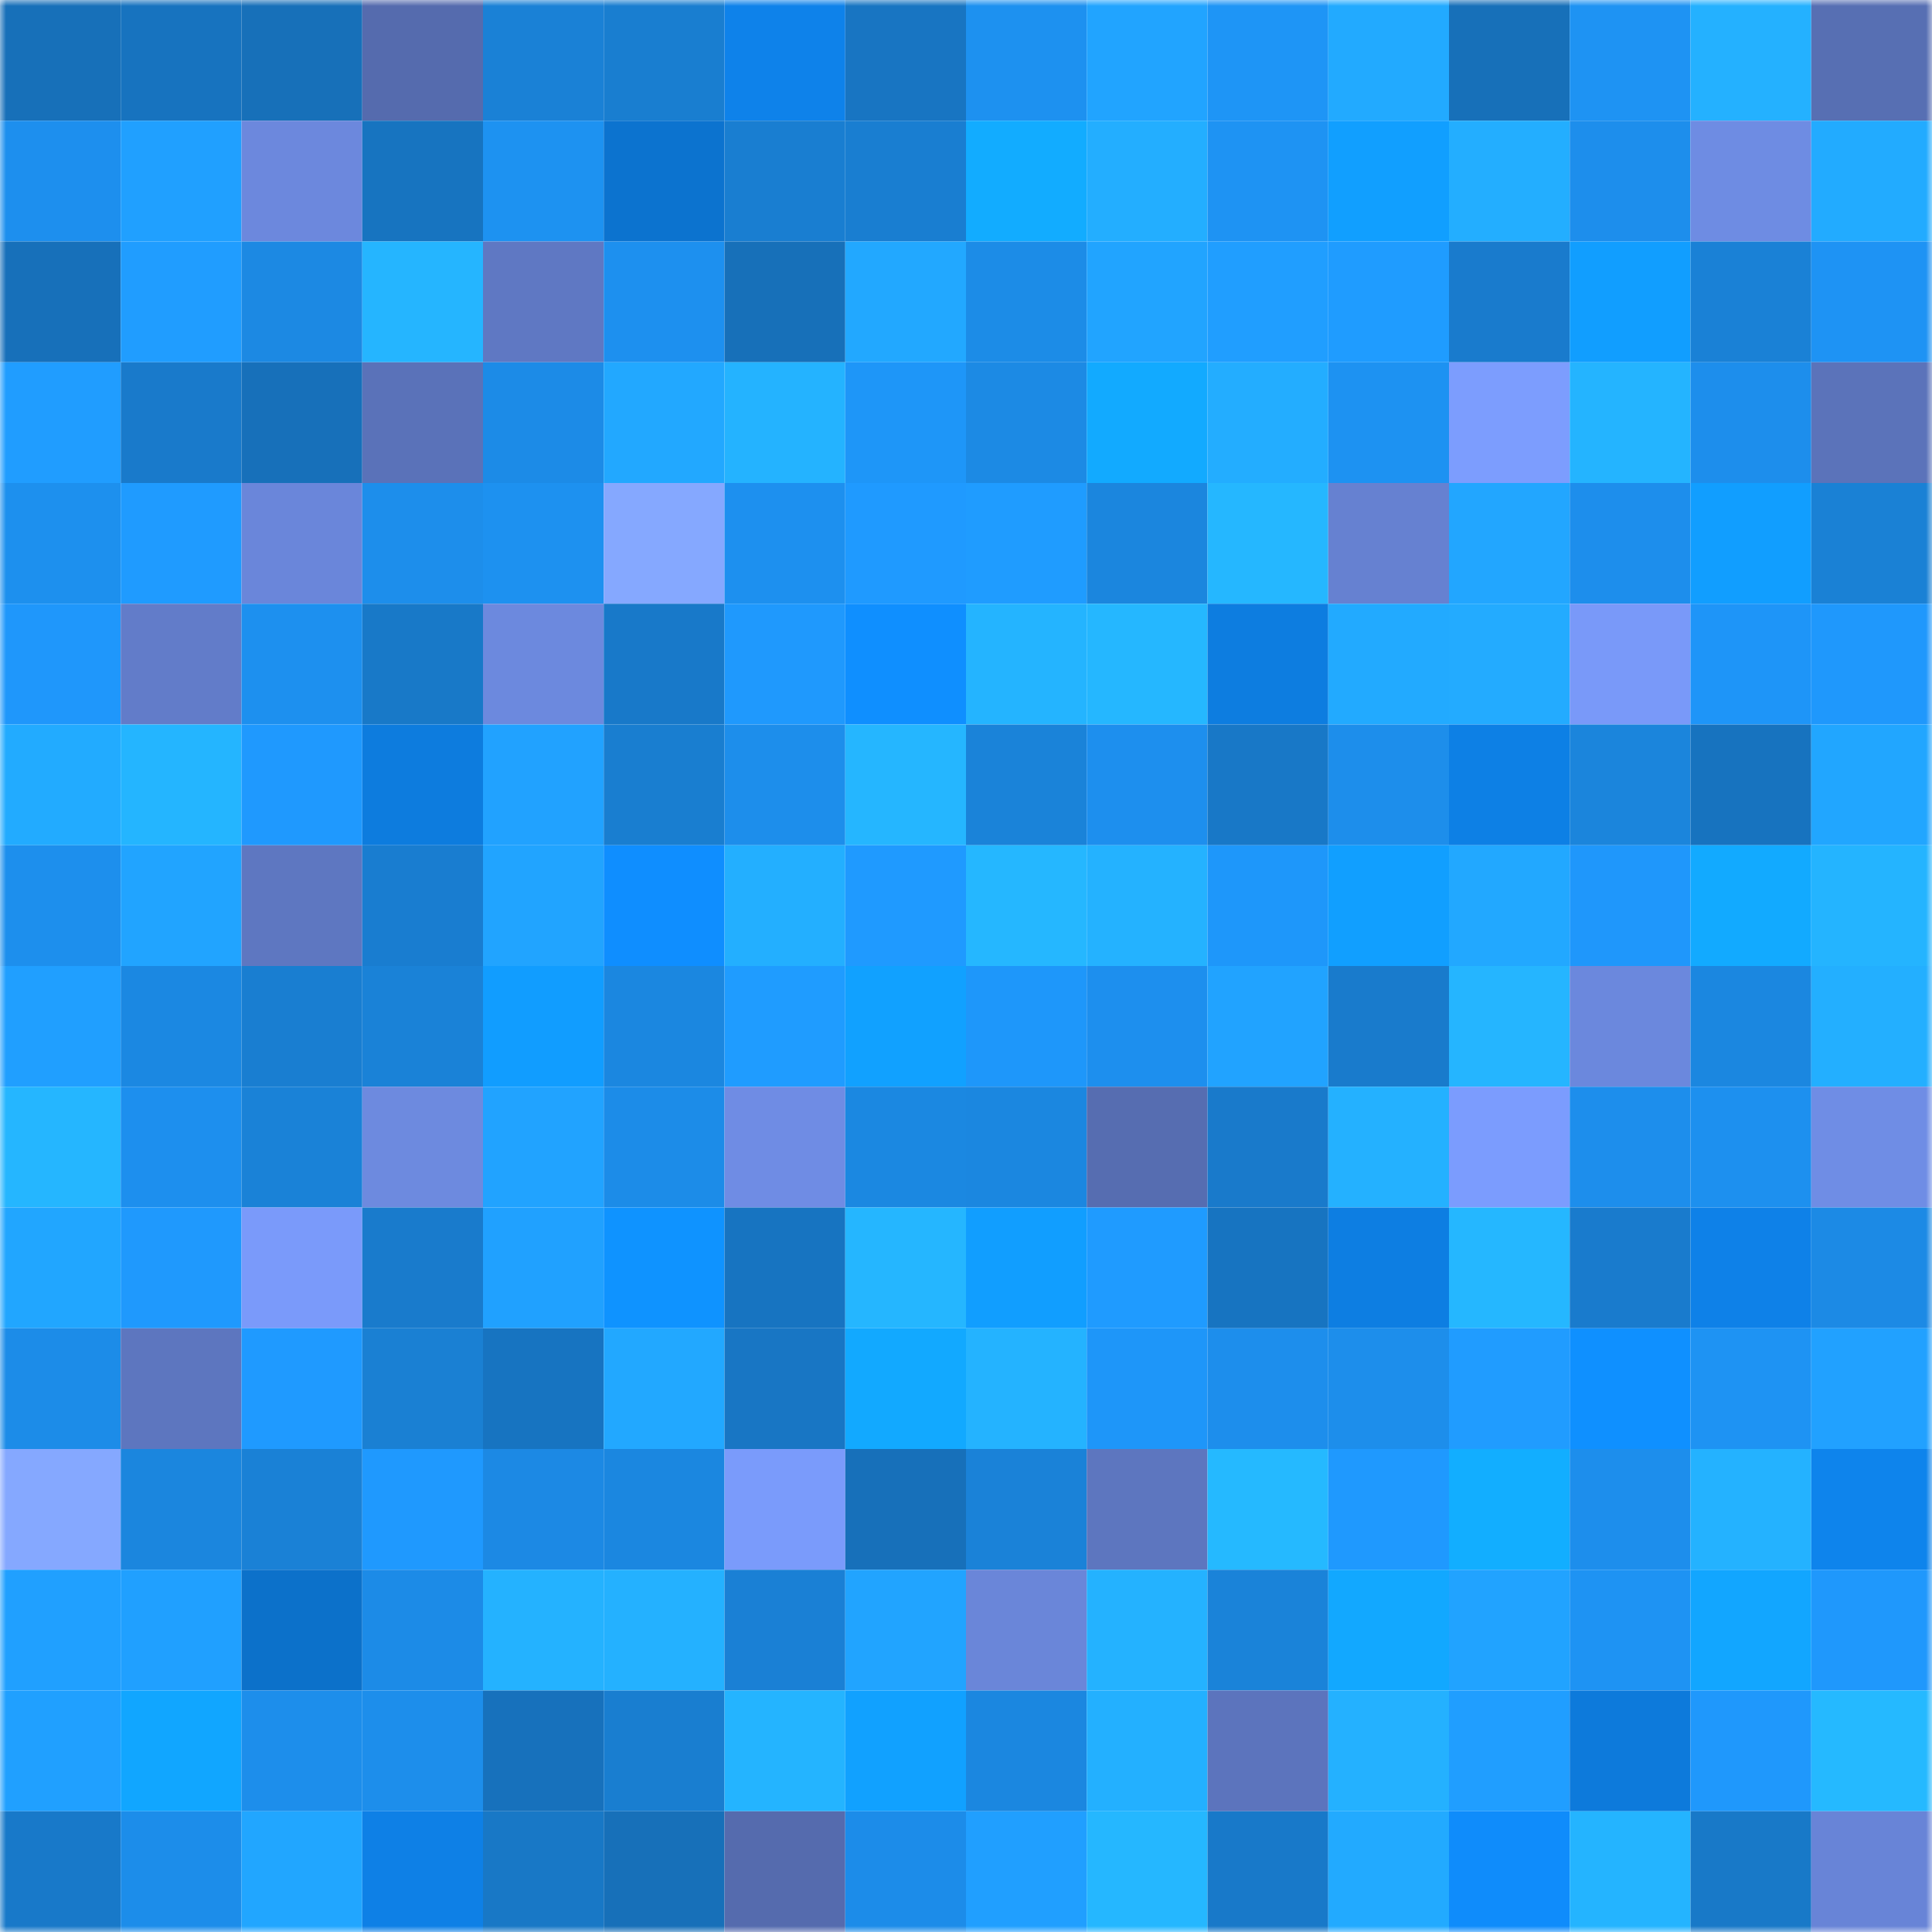 <svg viewBox="0 0 160 160" fill="none" role="img" xmlns="http://www.w3.org/2000/svg" width="240" height="240" name="ens%2Croomjs.eth"><mask id="1186120689" mask-type="alpha" maskUnits="userSpaceOnUse" x="0" y="0" width="160" height="160"><rect width="160" height="160" fill="#FFFFFF"></rect></mask><g mask="url(#1186120689)"><rect x="0" y="0" width="10" height="10" fill="#1770b9"></rect><rect x="10" y="0" width="10" height="10" fill="#1773bf"></rect><rect x="20" y="0" width="10" height="10" fill="#1770b9"></rect><rect x="30" y="0" width="10" height="10" fill="#556bae"></rect><rect x="40" y="0" width="10" height="10" fill="#1a81d6"></rect><rect x="50" y="0" width="10" height="10" fill="#197ed0"></rect><rect x="60" y="0" width="10" height="10" fill="#0e82ea"></rect><rect x="70" y="0" width="10" height="10" fill="#1875c2"></rect><rect x="80" y="0" width="10" height="10" fill="#1d91f0"></rect><rect x="90" y="0" width="10" height="10" fill="#21a4ff"></rect><rect x="100" y="0" width="10" height="10" fill="#1e95f6"></rect><rect x="110" y="0" width="10" height="10" fill="#22aaff"></rect><rect x="120" y="0" width="10" height="10" fill="#1770b9"></rect><rect x="130" y="0" width="10" height="10" fill="#1e93f3"></rect><rect x="140" y="0" width="10" height="10" fill="#24b1ff"></rect><rect x="150" y="0" width="10" height="10" fill="#576fb3"></rect><rect x="0" y="10" width="10" height="10" fill="#1d8fee"></rect><rect x="10" y="10" width="10" height="10" fill="#20a0ff"></rect><rect x="20" y="10" width="10" height="10" fill="#6c88dd"></rect><rect x="30" y="10" width="10" height="10" fill="#1774c0"></rect><rect x="40" y="10" width="10" height="10" fill="#1d92f1"></rect><rect x="50" y="10" width="10" height="10" fill="#0c73cf"></rect><rect x="60" y="10" width="10" height="10" fill="#197ed1"></rect><rect x="70" y="10" width="10" height="10" fill="#197ed1"></rect><rect x="80" y="10" width="10" height="10" fill="#12acff"></rect><rect x="90" y="10" width="10" height="10" fill="#23aeff"></rect><rect x="100" y="10" width="10" height="10" fill="#1e93f3"></rect><rect x="110" y="10" width="10" height="10" fill="#119fff"></rect><rect x="120" y="10" width="10" height="10" fill="#23aeff"></rect><rect x="130" y="10" width="10" height="10" fill="#1d8eec"></rect><rect x="140" y="10" width="10" height="10" fill="#6e8ce3"></rect><rect x="150" y="10" width="10" height="10" fill="#22abff"></rect><rect x="0" y="20" width="10" height="10" fill="#1770ba"></rect><rect x="10" y="20" width="10" height="10" fill="#209dff"></rect><rect x="20" y="20" width="10" height="10" fill="#1c89e3"></rect><rect x="30" y="20" width="10" height="10" fill="#25b5ff"></rect><rect x="40" y="20" width="10" height="10" fill="#5f78c3"></rect><rect x="50" y="20" width="10" height="10" fill="#1d90ef"></rect><rect x="60" y="20" width="10" height="10" fill="#1770b9"></rect><rect x="70" y="20" width="10" height="10" fill="#22a8ff"></rect><rect x="80" y="20" width="10" height="10" fill="#1c8ce7"></rect><rect x="90" y="20" width="10" height="10" fill="#21a4ff"></rect><rect x="100" y="20" width="10" height="10" fill="#209eff"></rect><rect x="110" y="20" width="10" height="10" fill="#1f9cff"></rect><rect x="120" y="20" width="10" height="10" fill="#197bcd"></rect><rect x="130" y="20" width="10" height="10" fill="#119eff"></rect><rect x="140" y="20" width="10" height="10" fill="#1a81d6"></rect><rect x="150" y="20" width="10" height="10" fill="#1e93f4"></rect><rect x="0" y="30" width="10" height="10" fill="#209dff"></rect><rect x="10" y="30" width="10" height="10" fill="#197acb"></rect><rect x="20" y="30" width="10" height="10" fill="#1770ba"></rect><rect x="30" y="30" width="10" height="10" fill="#5a72b9"></rect><rect x="40" y="30" width="10" height="10" fill="#1c8be7"></rect><rect x="50" y="30" width="10" height="10" fill="#22a8ff"></rect><rect x="60" y="30" width="10" height="10" fill="#24b3ff"></rect><rect x="70" y="30" width="10" height="10" fill="#1e96f8"></rect><rect x="80" y="30" width="10" height="10" fill="#1c8ae4"></rect><rect x="90" y="30" width="10" height="10" fill="#12aaff"></rect><rect x="100" y="30" width="10" height="10" fill="#23adff"></rect><rect x="110" y="30" width="10" height="10" fill="#1d92f2"></rect><rect x="120" y="30" width="10" height="10" fill="#7c9dfe"></rect><rect x="130" y="30" width="10" height="10" fill="#24b4ff"></rect><rect x="140" y="30" width="10" height="10" fill="#1d8eec"></rect><rect x="150" y="30" width="10" height="10" fill="#5b73ba"></rect><rect x="0" y="40" width="10" height="10" fill="#1d90ee"></rect><rect x="10" y="40" width="10" height="10" fill="#1f9bff"></rect><rect x="20" y="40" width="10" height="10" fill="#6a86da"></rect><rect x="30" y="40" width="10" height="10" fill="#1d8eeb"></rect><rect x="40" y="40" width="10" height="10" fill="#1d91f0"></rect><rect x="50" y="40" width="10" height="10" fill="#85a8ff"></rect><rect x="60" y="40" width="10" height="10" fill="#1d90ef"></rect><rect x="70" y="40" width="10" height="10" fill="#1f9aff"></rect><rect x="80" y="40" width="10" height="10" fill="#1f9cff"></rect><rect x="90" y="40" width="10" height="10" fill="#1b86de"></rect><rect x="100" y="40" width="10" height="10" fill="#25b7ff"></rect><rect x="110" y="40" width="10" height="10" fill="#6681d1"></rect><rect x="120" y="40" width="10" height="10" fill="#22a6ff"></rect><rect x="130" y="40" width="10" height="10" fill="#1d8eec"></rect><rect x="140" y="40" width="10" height="10" fill="#119eff"></rect><rect x="150" y="40" width="10" height="10" fill="#1a81d5"></rect><rect x="0" y="50" width="10" height="10" fill="#1f97fb"></rect><rect x="10" y="50" width="10" height="10" fill="#627cc9"></rect><rect x="20" y="50" width="10" height="10" fill="#1d90ef"></rect><rect x="30" y="50" width="10" height="10" fill="#1879c8"></rect><rect x="40" y="50" width="10" height="10" fill="#6c89de"></rect><rect x="50" y="50" width="10" height="10" fill="#1879c9"></rect><rect x="60" y="50" width="10" height="10" fill="#1f99fd"></rect><rect x="70" y="50" width="10" height="10" fill="#0f8fff"></rect><rect x="80" y="50" width="10" height="10" fill="#24b4ff"></rect><rect x="90" y="50" width="10" height="10" fill="#25b7ff"></rect><rect x="100" y="50" width="10" height="10" fill="#0d7de0"></rect><rect x="110" y="50" width="10" height="10" fill="#22aaff"></rect><rect x="120" y="50" width="10" height="10" fill="#23abff"></rect><rect x="130" y="50" width="10" height="10" fill="#7999f9"></rect><rect x="140" y="50" width="10" height="10" fill="#1e95f8"></rect><rect x="150" y="50" width="10" height="10" fill="#1f98fc"></rect><rect x="0" y="60" width="10" height="10" fill="#22abff"></rect><rect x="10" y="60" width="10" height="10" fill="#24b5ff"></rect><rect x="20" y="60" width="10" height="10" fill="#1f99fe"></rect><rect x="30" y="60" width="10" height="10" fill="#0d7cde"></rect><rect x="40" y="60" width="10" height="10" fill="#21a2ff"></rect><rect x="50" y="60" width="10" height="10" fill="#197ed0"></rect><rect x="60" y="60" width="10" height="10" fill="#1d8eeb"></rect><rect x="70" y="60" width="10" height="10" fill="#25b6ff"></rect><rect x="80" y="60" width="10" height="10" fill="#1a83d9"></rect><rect x="90" y="60" width="10" height="10" fill="#1d8fee"></rect><rect x="100" y="60" width="10" height="10" fill="#1878c7"></rect><rect x="110" y="60" width="10" height="10" fill="#1d8eeb"></rect><rect x="120" y="60" width="10" height="10" fill="#0d80e5"></rect><rect x="130" y="60" width="10" height="10" fill="#1b85dc"></rect><rect x="140" y="60" width="10" height="10" fill="#1773bf"></rect><rect x="150" y="60" width="10" height="10" fill="#21a6ff"></rect><rect x="0" y="70" width="10" height="10" fill="#1d8fed"></rect><rect x="10" y="70" width="10" height="10" fill="#21a4ff"></rect><rect x="20" y="70" width="10" height="10" fill="#5e77c1"></rect><rect x="30" y="70" width="10" height="10" fill="#197dd0"></rect><rect x="40" y="70" width="10" height="10" fill="#21a4ff"></rect><rect x="50" y="70" width="10" height="10" fill="#0f8eff"></rect><rect x="60" y="70" width="10" height="10" fill="#23afff"></rect><rect x="70" y="70" width="10" height="10" fill="#1f9aff"></rect><rect x="80" y="70" width="10" height="10" fill="#25b7ff"></rect><rect x="90" y="70" width="10" height="10" fill="#24b2ff"></rect><rect x="100" y="70" width="10" height="10" fill="#1e97fa"></rect><rect x="110" y="70" width="10" height="10" fill="#119fff"></rect><rect x="120" y="70" width="10" height="10" fill="#22a8ff"></rect><rect x="130" y="70" width="10" height="10" fill="#1f97fb"></rect><rect x="140" y="70" width="10" height="10" fill="#12aaff"></rect><rect x="150" y="70" width="10" height="10" fill="#24b4ff"></rect><rect x="0" y="80" width="10" height="10" fill="#209fff"></rect><rect x="10" y="80" width="10" height="10" fill="#1b88e2"></rect><rect x="20" y="80" width="10" height="10" fill="#197ed1"></rect><rect x="30" y="80" width="10" height="10" fill="#1a82d7"></rect><rect x="40" y="80" width="10" height="10" fill="#119dff"></rect><rect x="50" y="80" width="10" height="10" fill="#1b87e0"></rect><rect x="60" y="80" width="10" height="10" fill="#1f9cff"></rect><rect x="70" y="80" width="10" height="10" fill="#11a1ff"></rect><rect x="80" y="80" width="10" height="10" fill="#1e97fa"></rect><rect x="90" y="80" width="10" height="10" fill="#1d8fee"></rect><rect x="100" y="80" width="10" height="10" fill="#21a3ff"></rect><rect x="110" y="80" width="10" height="10" fill="#197bcc"></rect><rect x="120" y="80" width="10" height="10" fill="#25b5ff"></rect><rect x="130" y="80" width="10" height="10" fill="#6b88dd"></rect><rect x="140" y="80" width="10" height="10" fill="#1b87e0"></rect><rect x="150" y="80" width="10" height="10" fill="#23afff"></rect><rect x="0" y="90" width="10" height="10" fill="#25b6ff"></rect><rect x="10" y="90" width="10" height="10" fill="#1d8fee"></rect><rect x="20" y="90" width="10" height="10" fill="#1a82d7"></rect><rect x="30" y="90" width="10" height="10" fill="#6d8adf"></rect><rect x="40" y="90" width="10" height="10" fill="#21a3ff"></rect><rect x="50" y="90" width="10" height="10" fill="#1c8ce8"></rect><rect x="60" y="90" width="10" height="10" fill="#6f8ce4"></rect><rect x="70" y="90" width="10" height="10" fill="#1b88e1"></rect><rect x="80" y="90" width="10" height="10" fill="#1b87e0"></rect><rect x="90" y="90" width="10" height="10" fill="#566db1"></rect><rect x="100" y="90" width="10" height="10" fill="#197acb"></rect><rect x="110" y="90" width="10" height="10" fill="#24b1ff"></rect><rect x="120" y="90" width="10" height="10" fill="#7b9cfe"></rect><rect x="130" y="90" width="10" height="10" fill="#1d8eec"></rect><rect x="140" y="90" width="10" height="10" fill="#1d90ef"></rect><rect x="150" y="90" width="10" height="10" fill="#6f8de5"></rect><rect x="0" y="100" width="10" height="10" fill="#21a6ff"></rect><rect x="10" y="100" width="10" height="10" fill="#1f99fd"></rect><rect x="20" y="100" width="10" height="10" fill="#7a9afa"></rect><rect x="30" y="100" width="10" height="10" fill="#197bcc"></rect><rect x="40" y="100" width="10" height="10" fill="#20a1ff"></rect><rect x="50" y="100" width="10" height="10" fill="#0f93ff"></rect><rect x="60" y="100" width="10" height="10" fill="#1774c1"></rect><rect x="70" y="100" width="10" height="10" fill="#25b6ff"></rect><rect x="80" y="100" width="10" height="10" fill="#119eff"></rect><rect x="90" y="100" width="10" height="10" fill="#1f9bff"></rect><rect x="100" y="100" width="10" height="10" fill="#1774c1"></rect><rect x="110" y="100" width="10" height="10" fill="#0d7ee2"></rect><rect x="120" y="100" width="10" height="10" fill="#25b7ff"></rect><rect x="130" y="100" width="10" height="10" fill="#197bcd"></rect><rect x="140" y="100" width="10" height="10" fill="#0e81e8"></rect><rect x="150" y="100" width="10" height="10" fill="#1c8ae5"></rect><rect x="0" y="110" width="10" height="10" fill="#1c8ce8"></rect><rect x="10" y="110" width="10" height="10" fill="#5d76bf"></rect><rect x="20" y="110" width="10" height="10" fill="#1f9aff"></rect><rect x="30" y="110" width="10" height="10" fill="#1a80d3"></rect><rect x="40" y="110" width="10" height="10" fill="#1774c1"></rect><rect x="50" y="110" width="10" height="10" fill="#22a8ff"></rect><rect x="60" y="110" width="10" height="10" fill="#1876c4"></rect><rect x="70" y="110" width="10" height="10" fill="#12a9ff"></rect><rect x="80" y="110" width="10" height="10" fill="#24b3ff"></rect><rect x="90" y="110" width="10" height="10" fill="#1e96f9"></rect><rect x="100" y="110" width="10" height="10" fill="#1d8eec"></rect><rect x="110" y="110" width="10" height="10" fill="#1d8eeb"></rect><rect x="120" y="110" width="10" height="10" fill="#209cff"></rect><rect x="130" y="110" width="10" height="10" fill="#0f90ff"></rect><rect x="140" y="110" width="10" height="10" fill="#1e93f3"></rect><rect x="150" y="110" width="10" height="10" fill="#21a1ff"></rect><rect x="0" y="120" width="10" height="10" fill="#85a8ff"></rect><rect x="10" y="120" width="10" height="10" fill="#1b86de"></rect><rect x="20" y="120" width="10" height="10" fill="#1a81d6"></rect><rect x="30" y="120" width="10" height="10" fill="#1f99fe"></rect><rect x="40" y="120" width="10" height="10" fill="#1c89e4"></rect><rect x="50" y="120" width="10" height="10" fill="#1b87e0"></rect><rect x="60" y="120" width="10" height="10" fill="#7a9bfb"></rect><rect x="70" y="120" width="10" height="10" fill="#1770ba"></rect><rect x="80" y="120" width="10" height="10" fill="#1a82d8"></rect><rect x="90" y="120" width="10" height="10" fill="#5d76bf"></rect><rect x="100" y="120" width="10" height="10" fill="#25b9ff"></rect><rect x="110" y="120" width="10" height="10" fill="#1f99fe"></rect><rect x="120" y="120" width="10" height="10" fill="#12aeff"></rect><rect x="130" y="120" width="10" height="10" fill="#1d8eec"></rect><rect x="140" y="120" width="10" height="10" fill="#24b2ff"></rect><rect x="150" y="120" width="10" height="10" fill="#0e84ec"></rect><rect x="0" y="130" width="10" height="10" fill="#20a0ff"></rect><rect x="10" y="130" width="10" height="10" fill="#20a0ff"></rect><rect x="20" y="130" width="10" height="10" fill="#0c71ca"></rect><rect x="30" y="130" width="10" height="10" fill="#1c8be7"></rect><rect x="40" y="130" width="10" height="10" fill="#24b2ff"></rect><rect x="50" y="130" width="10" height="10" fill="#24b1ff"></rect><rect x="60" y="130" width="10" height="10" fill="#1a80d5"></rect><rect x="70" y="130" width="10" height="10" fill="#21a4ff"></rect><rect x="80" y="130" width="10" height="10" fill="#6a86d9"></rect><rect x="90" y="130" width="10" height="10" fill="#24b2ff"></rect><rect x="100" y="130" width="10" height="10" fill="#1a83d9"></rect><rect x="110" y="130" width="10" height="10" fill="#12a8ff"></rect><rect x="120" y="130" width="10" height="10" fill="#21a3ff"></rect><rect x="130" y="130" width="10" height="10" fill="#1e93f3"></rect><rect x="140" y="130" width="10" height="10" fill="#12a6ff"></rect><rect x="150" y="130" width="10" height="10" fill="#1f98fc"></rect><rect x="0" y="140" width="10" height="10" fill="#20a0ff"></rect><rect x="10" y="140" width="10" height="10" fill="#11a6ff"></rect><rect x="20" y="140" width="10" height="10" fill="#1d8eeb"></rect><rect x="30" y="140" width="10" height="10" fill="#1d8eeb"></rect><rect x="40" y="140" width="10" height="10" fill="#1771bc"></rect><rect x="50" y="140" width="10" height="10" fill="#197ed0"></rect><rect x="60" y="140" width="10" height="10" fill="#24b4ff"></rect><rect x="70" y="140" width="10" height="10" fill="#11a1ff"></rect><rect x="80" y="140" width="10" height="10" fill="#1b87e0"></rect><rect x="90" y="140" width="10" height="10" fill="#23b0ff"></rect><rect x="100" y="140" width="10" height="10" fill="#5c74bd"></rect><rect x="110" y="140" width="10" height="10" fill="#24b1ff"></rect><rect x="120" y="140" width="10" height="10" fill="#209eff"></rect><rect x="130" y="140" width="10" height="10" fill="#0d7adb"></rect><rect x="140" y="140" width="10" height="10" fill="#1f98fc"></rect><rect x="150" y="140" width="10" height="10" fill="#25b9ff"></rect><rect x="0" y="150" width="10" height="10" fill="#1879c9"></rect><rect x="10" y="150" width="10" height="10" fill="#1c8dea"></rect><rect x="20" y="150" width="10" height="10" fill="#21a6ff"></rect><rect x="30" y="150" width="10" height="10" fill="#0e80e6"></rect><rect x="40" y="150" width="10" height="10" fill="#1878c6"></rect><rect x="50" y="150" width="10" height="10" fill="#1770b9"></rect><rect x="60" y="150" width="10" height="10" fill="#556bae"></rect><rect x="70" y="150" width="10" height="10" fill="#1c8ce9"></rect><rect x="80" y="150" width="10" height="10" fill="#209fff"></rect><rect x="90" y="150" width="10" height="10" fill="#25b7ff"></rect><rect x="100" y="150" width="10" height="10" fill="#1879c9"></rect><rect x="110" y="150" width="10" height="10" fill="#22aaff"></rect><rect x="120" y="150" width="10" height="10" fill="#0f8cfb"></rect><rect x="130" y="150" width="10" height="10" fill="#24b4ff"></rect><rect x="140" y="150" width="10" height="10" fill="#1879c8"></rect><rect x="150" y="150" width="10" height="10" fill="#6884d7"></rect></g></svg>